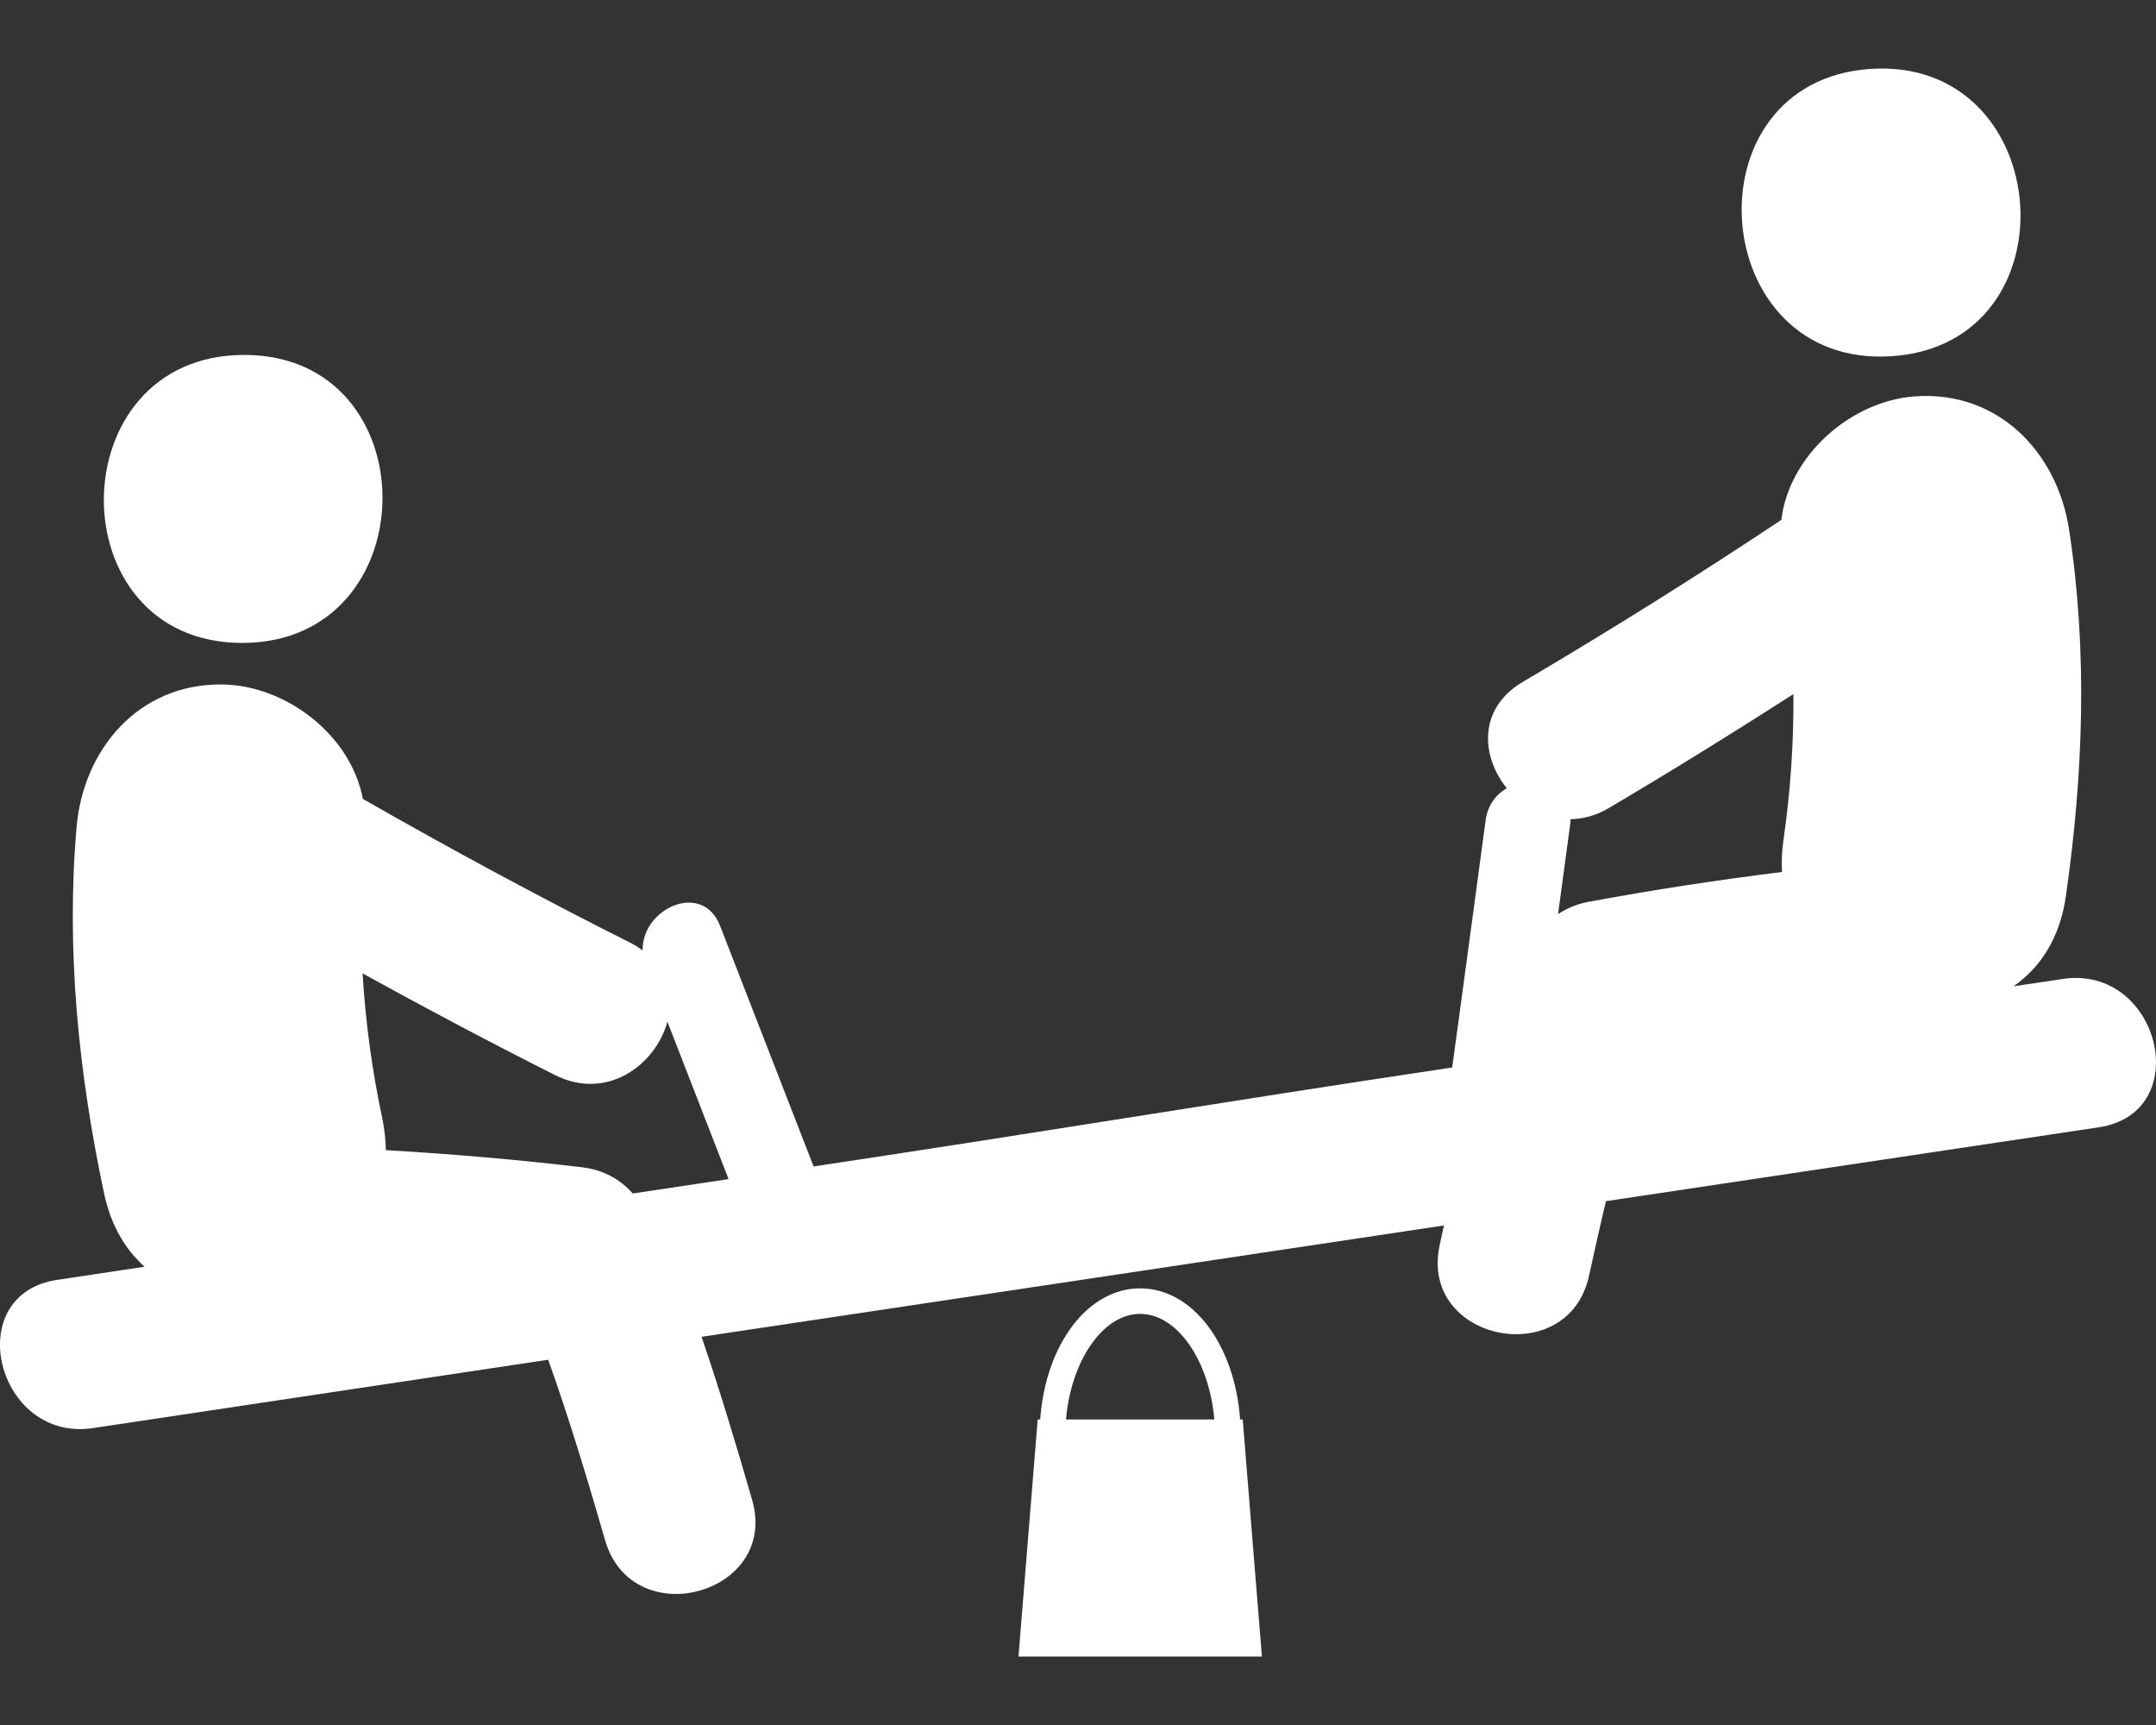 <svg width="30" height="24" viewBox="0 0 30 24" fill="none" xmlns="http://www.w3.org/2000/svg">
<rect x="0" y="0" width="30" height="24" fill="#333333" stroke="none"/>
<path d="M3.369 8.945C5.957 8.945 5.98 4.938 3.398 4.938C0.81 4.938 0.788 8.945 3.369 8.945Z" fill="white"/>
<path d="M26.322 4.956C28.898 4.785 28.608 0.788 26.027 0.959C23.452 1.131 23.74 5.128 26.322 4.956Z" fill="white"/>
<path d="M28.704 13.62C28.493 13.653 28.261 13.686 28.017 13.722C28.384 13.469 28.661 13.06 28.746 12.468C28.989 10.774 29.051 9.06 28.79 7.365C28.624 6.287 27.799 5.43 26.643 5.515C25.757 5.579 24.896 6.331 24.787 7.233C23.609 8.017 22.407 8.769 21.188 9.488C20.562 9.858 20.609 10.525 20.966 10.966C20.818 11.053 20.7 11.201 20.672 11.413C20.517 12.56 20.364 13.706 20.207 14.852C16.733 15.373 14.797 15.706 11.321 16.229C10.887 15.113 10.454 13.998 10.02 12.882C9.776 12.252 8.93 12.637 8.942 13.223C8.894 13.19 8.846 13.155 8.789 13.126C7.523 12.49 6.277 11.818 5.049 11.115C4.881 10.222 3.972 9.529 3.083 9.523C1.925 9.515 1.158 10.425 1.065 11.513C0.918 13.221 1.093 14.929 1.448 16.602C1.544 17.054 1.747 17.388 2.012 17.624C1.606 17.684 1.201 17.746 0.795 17.807C-0.556 18.01 -0.049 20.071 1.295 19.869C3.406 19.552 5.517 19.235 7.628 18.918C7.923 19.746 8.176 20.585 8.42 21.43C8.799 22.74 10.846 22.182 10.465 20.866C10.245 20.104 10.018 19.348 9.762 18.599C13.205 18.084 16.65 17.566 20.092 17.05C20.072 17.14 20.051 17.231 20.033 17.322C19.74 18.662 21.82 19.083 22.111 17.749C22.188 17.401 22.264 17.056 22.346 16.712C24.633 16.37 26.918 16.027 29.205 15.684C30.556 15.479 30.049 13.419 28.704 13.62ZM8.804 16.605C8.637 16.415 8.403 16.276 8.097 16.24C7.194 16.133 6.282 16.055 5.369 16.002C5.367 15.861 5.351 15.716 5.32 15.563C5.176 14.889 5.086 14.218 5.045 13.543C5.928 14.03 6.819 14.502 7.72 14.956C8.449 15.323 9.122 14.814 9.287 14.216C9.57 14.945 9.854 15.676 10.138 16.405C9.693 16.471 9.248 16.538 8.804 16.605ZM24.816 11.69C24.794 11.844 24.788 11.991 24.796 12.132C23.889 12.245 22.985 12.383 22.089 12.55C21.93 12.581 21.797 12.642 21.68 12.718C21.737 12.296 21.794 11.873 21.851 11.45C21.853 11.432 21.852 11.416 21.853 11.398C22.023 11.394 22.203 11.35 22.382 11.245C23.25 10.732 24.107 10.202 24.955 9.657C24.96 10.331 24.914 11.008 24.816 11.69Z" fill="white"/>
<path d="M17.256 19.749C17.181 18.711 16.598 17.925 15.864 17.925C15.132 17.925 14.548 18.711 14.474 19.749H14.439L14.172 23.047H17.559L17.292 19.749H17.256ZM14.833 19.749C14.903 18.934 15.346 18.28 15.864 18.28C16.383 18.28 16.827 18.932 16.897 19.749H14.833Z" fill="white"/>
</svg>
